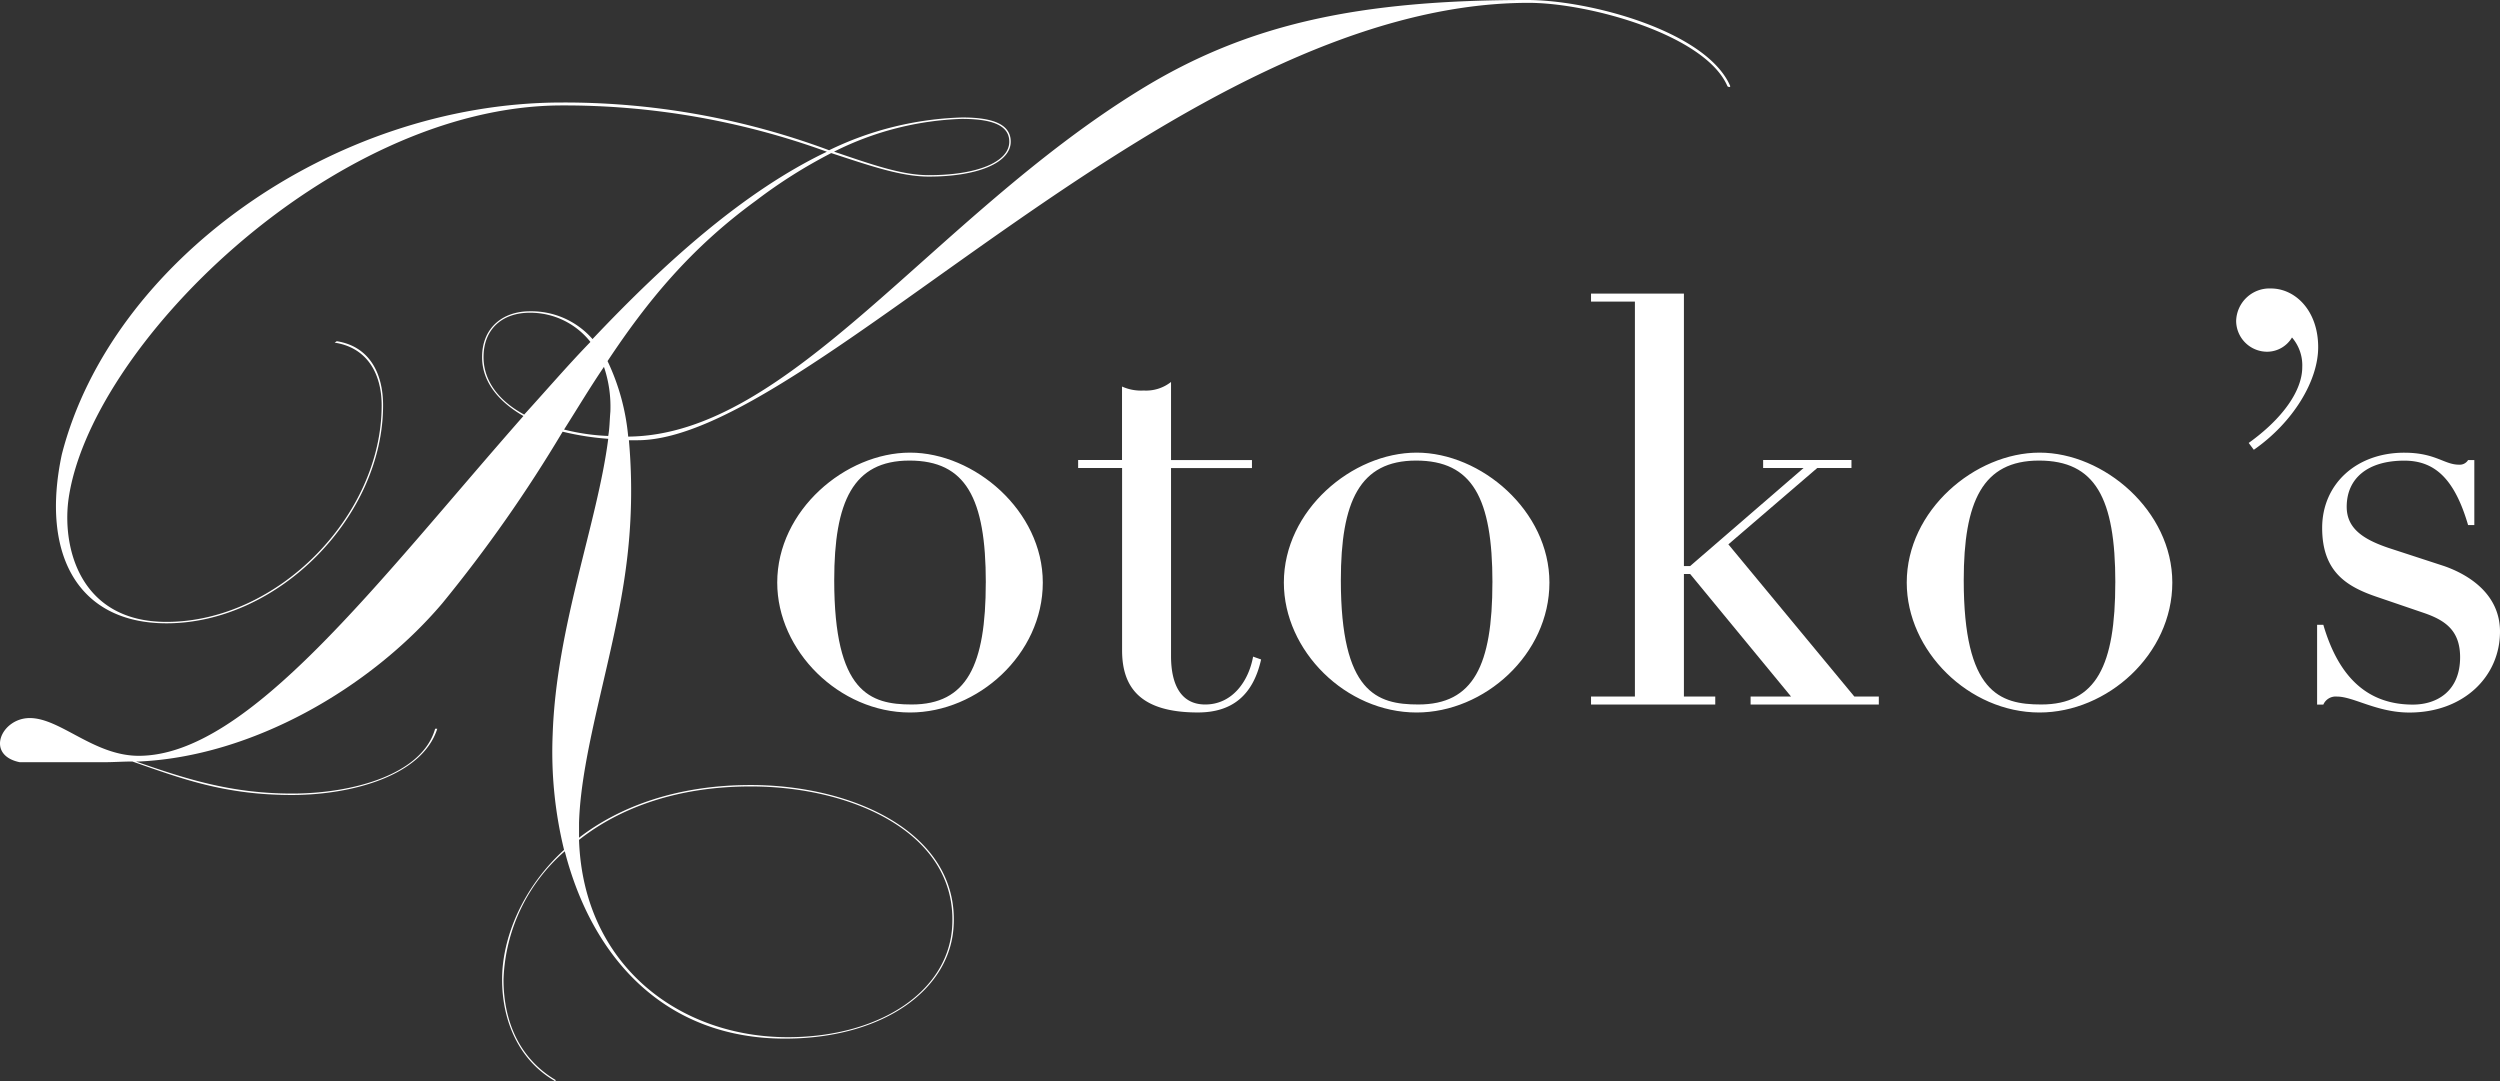 <svg height="121.439" viewBox="0 0 280.757 121.439" width="280.757" xmlns="http://www.w3.org/2000/svg"><rect x="0" y="0" width="280.757" height="121.439" fill="#333333" stroke="none"/><g fill="#fff"><path d="m107.1 103.76c-.24 7.36-7.92 12.88-18.96 12.88-13.6 0-21.68-9.2-24.72-21.04a19.949 19.949 0 0 0 -6.88 14.4c0 4.88 1.92 8.96 5.84 11.28v.16c-4.08-2.32-6-6.72-6-11.44s2.32-10.32 6.96-14.56a46.349 46.349 0 0 1 -1.28-12.96c.4-12.08 5.04-23.76 6.24-33.2a31.245 31.245 0 0 1 -5.12-.8 158.5 158.5 0 0 1 -13.52 19.28c-8.08 9.52-21.36 17.2-34.08 17.76h-.32c5.52 1.92 10.64 3.6 17.52 3.6s14.64-2.16 16.08-7.28h.24c-1.68 5.28-9.6 7.44-16.32 7.44-7.6 0-12.4-1.84-17.92-3.76-1.04 0-2.16.08-3.28.08h-9.365c-3.92-.8-2.08-4.96 1.12-4.96 3.44 0 7.2 4.24 12.24 4.24 12.32 0 26.8-19.52 43.2-38.16-3.04-1.76-4.72-4.08-4.64-6.8.08-3.12 2.32-4.96 5.36-4.96a9.107 9.107 0 0 1 7.04 3.12c8.32-8.8 17.12-16.64 26.32-21.04a86.309 86.309 0 0 0 -29.84-5.2c-25.92.08-53.2 27.36-55.36 44.48-.64 5.52 1.52 13.52 11.04 13.52 12.48 0 24.16-11.92 24.16-24.32 0-3.52-1.6-6.48-5.28-7.04l.24-.16c3.6.56 5.2 3.52 5.2 7.2-0 12.48-11.76 24.48-24.32 24.48-9.92 0-14.16-7.68-11.76-18.96 5.528-21.608 30.328-39.448 56.008-39.528a85.128 85.128 0 0 1 30.16 5.36 36.5 36.5 0 0 1 14.96-3.68c3.52 0 5.44.8 5.44 2.72 0 2.32-3.6 3.92-9.2 3.92-3.12 0-6.56-1.2-10.96-2.64a56.52 56.52 0 0 0 -8.48 5.36c-7.36 5.36-12.24 11.36-16.64 18a24.959 24.959 0 0 1 2.32 8.48c18.16-.16 34.08-24.56 57.52-38.96 12.087-7.44 24.647-10.072 43.447-10.072 7.04 0 20.16 3.52 22.8 9.68-.08.16 0 .08-.16.08a.23.23 0 0 1 -.16-.08c-2.48-5.76-15.52-9.36-22.32-9.36-39.36 0-80.808 49.12-100.088 49.12h-.96a64.411 64.411 0 0 1 -.32 14.24c-1.28 9.84-5.04 20.48-5.28 28.72v1.68c4.56-3.52 11.04-5.92 19.28-5.92 11.52 0 23.2 5.36 22.8 15.6zm-48.24-57.2c2.48-2.72 4.88-5.52 7.44-8.16a8.607 8.607 0 0 0 -6.8-3.28c-3.04 0-5.12 1.76-5.2 4.8-.077 2.72 1.6 5.04 4.563 6.64zm9.44 2.4c.16-.88.16-1.84.24-2.72a13.955 13.955 0 0 0 -.72-5.04c-1.52 2.24-2.96 4.64-4.48 7.04a23.891 23.891 0 0 0 4.96.72zm-3.28 45.36c.48 14.16 11.36 22.16 23.44 22.16 10.48 0 18.24-5.28 18.48-12.72.4-10.16-11.12-15.44-22.64-15.44-8.24 0-14.72 2.4-19.28 6zm28.64-77.288c4.24 1.44 7.6 2.64 10.64 2.64 5.52 0 9.04-1.52 9.04-3.76 0-1.84-1.92-2.56-5.36-2.56a34.446 34.446 0 0 0 -14.32 3.68z" transform="translate(.006)"/><path d="m124.012 92.724c-7.936 0-14.912-6.912-14.912-14.592 0-8.128 7.68-14.592 14.912-14.592s14.912 6.528 14.912 14.592-7.296 14.592-14.912 14.592zm8.512-14.592c0-9.472-2.24-13.7-8.576-13.7s-8.448 4.608-8.448 13.44c0 12.608 4.032 13.952 8.7 13.952 6.208 0 8.32-4.416 8.32-13.7z" transform="translate(-21.815 -12.708)"/><path d="m161.772 62.388h9.088v.9h-9.088v21.112c0 3.264 1.152 5.44 3.84 5.44 3.008 0 4.864-2.56 5.376-5.376l.9.32c-.9 4.032-3.264 5.952-7.1 5.952-6.4 0-8.512-2.752-8.512-6.976v-20.476h-4.936v-.9h4.928v-8.252a5.159 5.159 0 0 0 2.432.448 4.53 4.53 0 0 0 3.072-.96z" transform="translate(-30.262 -10.724)"/><path d="m195.132 92.724c-7.936 0-14.912-6.912-14.912-14.592 0-8.128 7.68-14.592 14.912-14.592s14.912 6.528 14.912 14.592-7.296 14.592-14.912 14.592zm8.512-14.592c0-9.472-2.24-13.7-8.576-13.7s-8.448 4.608-8.448 13.44c0 12.608 4.032 13.952 8.7 13.952 6.208 0 8.32-4.416 8.32-13.7z" transform="translate(-36.039 -12.708)"/><path d="m223.34 41.22h10.432v30.592h.7l12.74-11.012h-4.544v-.9h9.92v.9h-3.84l-9.984 8.576 14.144 17.088h2.752v.9h-14.4v-.9h4.54l-11.328-13.76h-.7v13.76h3.52v.9h-13.952v-.9h4.928v-44.348h-4.928v-.9z" transform="translate(-44.663 -8.244)"/><path d="m282.572 92.724c-7.936 0-14.912-6.912-14.912-14.592 0-8.128 7.68-14.592 14.912-14.592s14.912 6.528 14.912 14.592-7.296 14.592-14.912 14.592zm8.512-14.592c0-9.472-2.24-13.7-8.576-13.7s-8.448 4.608-8.448 13.44c0 12.608 4.032 13.952 8.7 13.952 6.208 0 8.32-4.416 8.32-13.7z" transform="translate(-53.527 -12.708)"/><path d="m315.884 58.612-.576-.768c3.84-2.752 6.016-5.888 6.016-8.512a4.785 4.785 0 0 0 -1.152-3.332 3.262 3.262 0 0 1 -2.752 1.6 3.484 3.484 0 0 1 -3.52-3.456 3.749 3.749 0 0 1 3.9-3.648c2.752 0 5.312 2.5 5.312 6.592.004 3.78-2.812 8.452-7.228 11.524z" transform="translate(-62.774 -8.1)"/><path d="m342.22 64.372h.7v7.3h-.7c-1.536-5.248-3.776-7.232-7.168-7.232-4.1 0-6.464 1.984-6.464 5.184 0 2.432 1.856 3.648 4.672 4.608l6.272 2.048c2.752.96 6.272 3.136 6.272 7.36 0 5.056-4.1 9.088-10.176 9.088-3.648 0-6.272-1.792-8.128-1.792a1.513 1.513 0 0 0 -1.536.9h-.7v-8.96h.7c1.792 6.144 5.184 8.96 10.048 8.96 2.816 0 5.312-1.6 5.312-5.312 0-3.008-1.664-4.16-4.1-4.992l-5.248-1.792c-3.392-1.152-6.144-2.816-6.144-7.744s3.84-8.448 9.216-8.448c3.52 0 4.48 1.344 6.144 1.344a1.091 1.091 0 0 0 1.024-.512z" transform="translate(-65.047 -12.708)"/></g></svg>